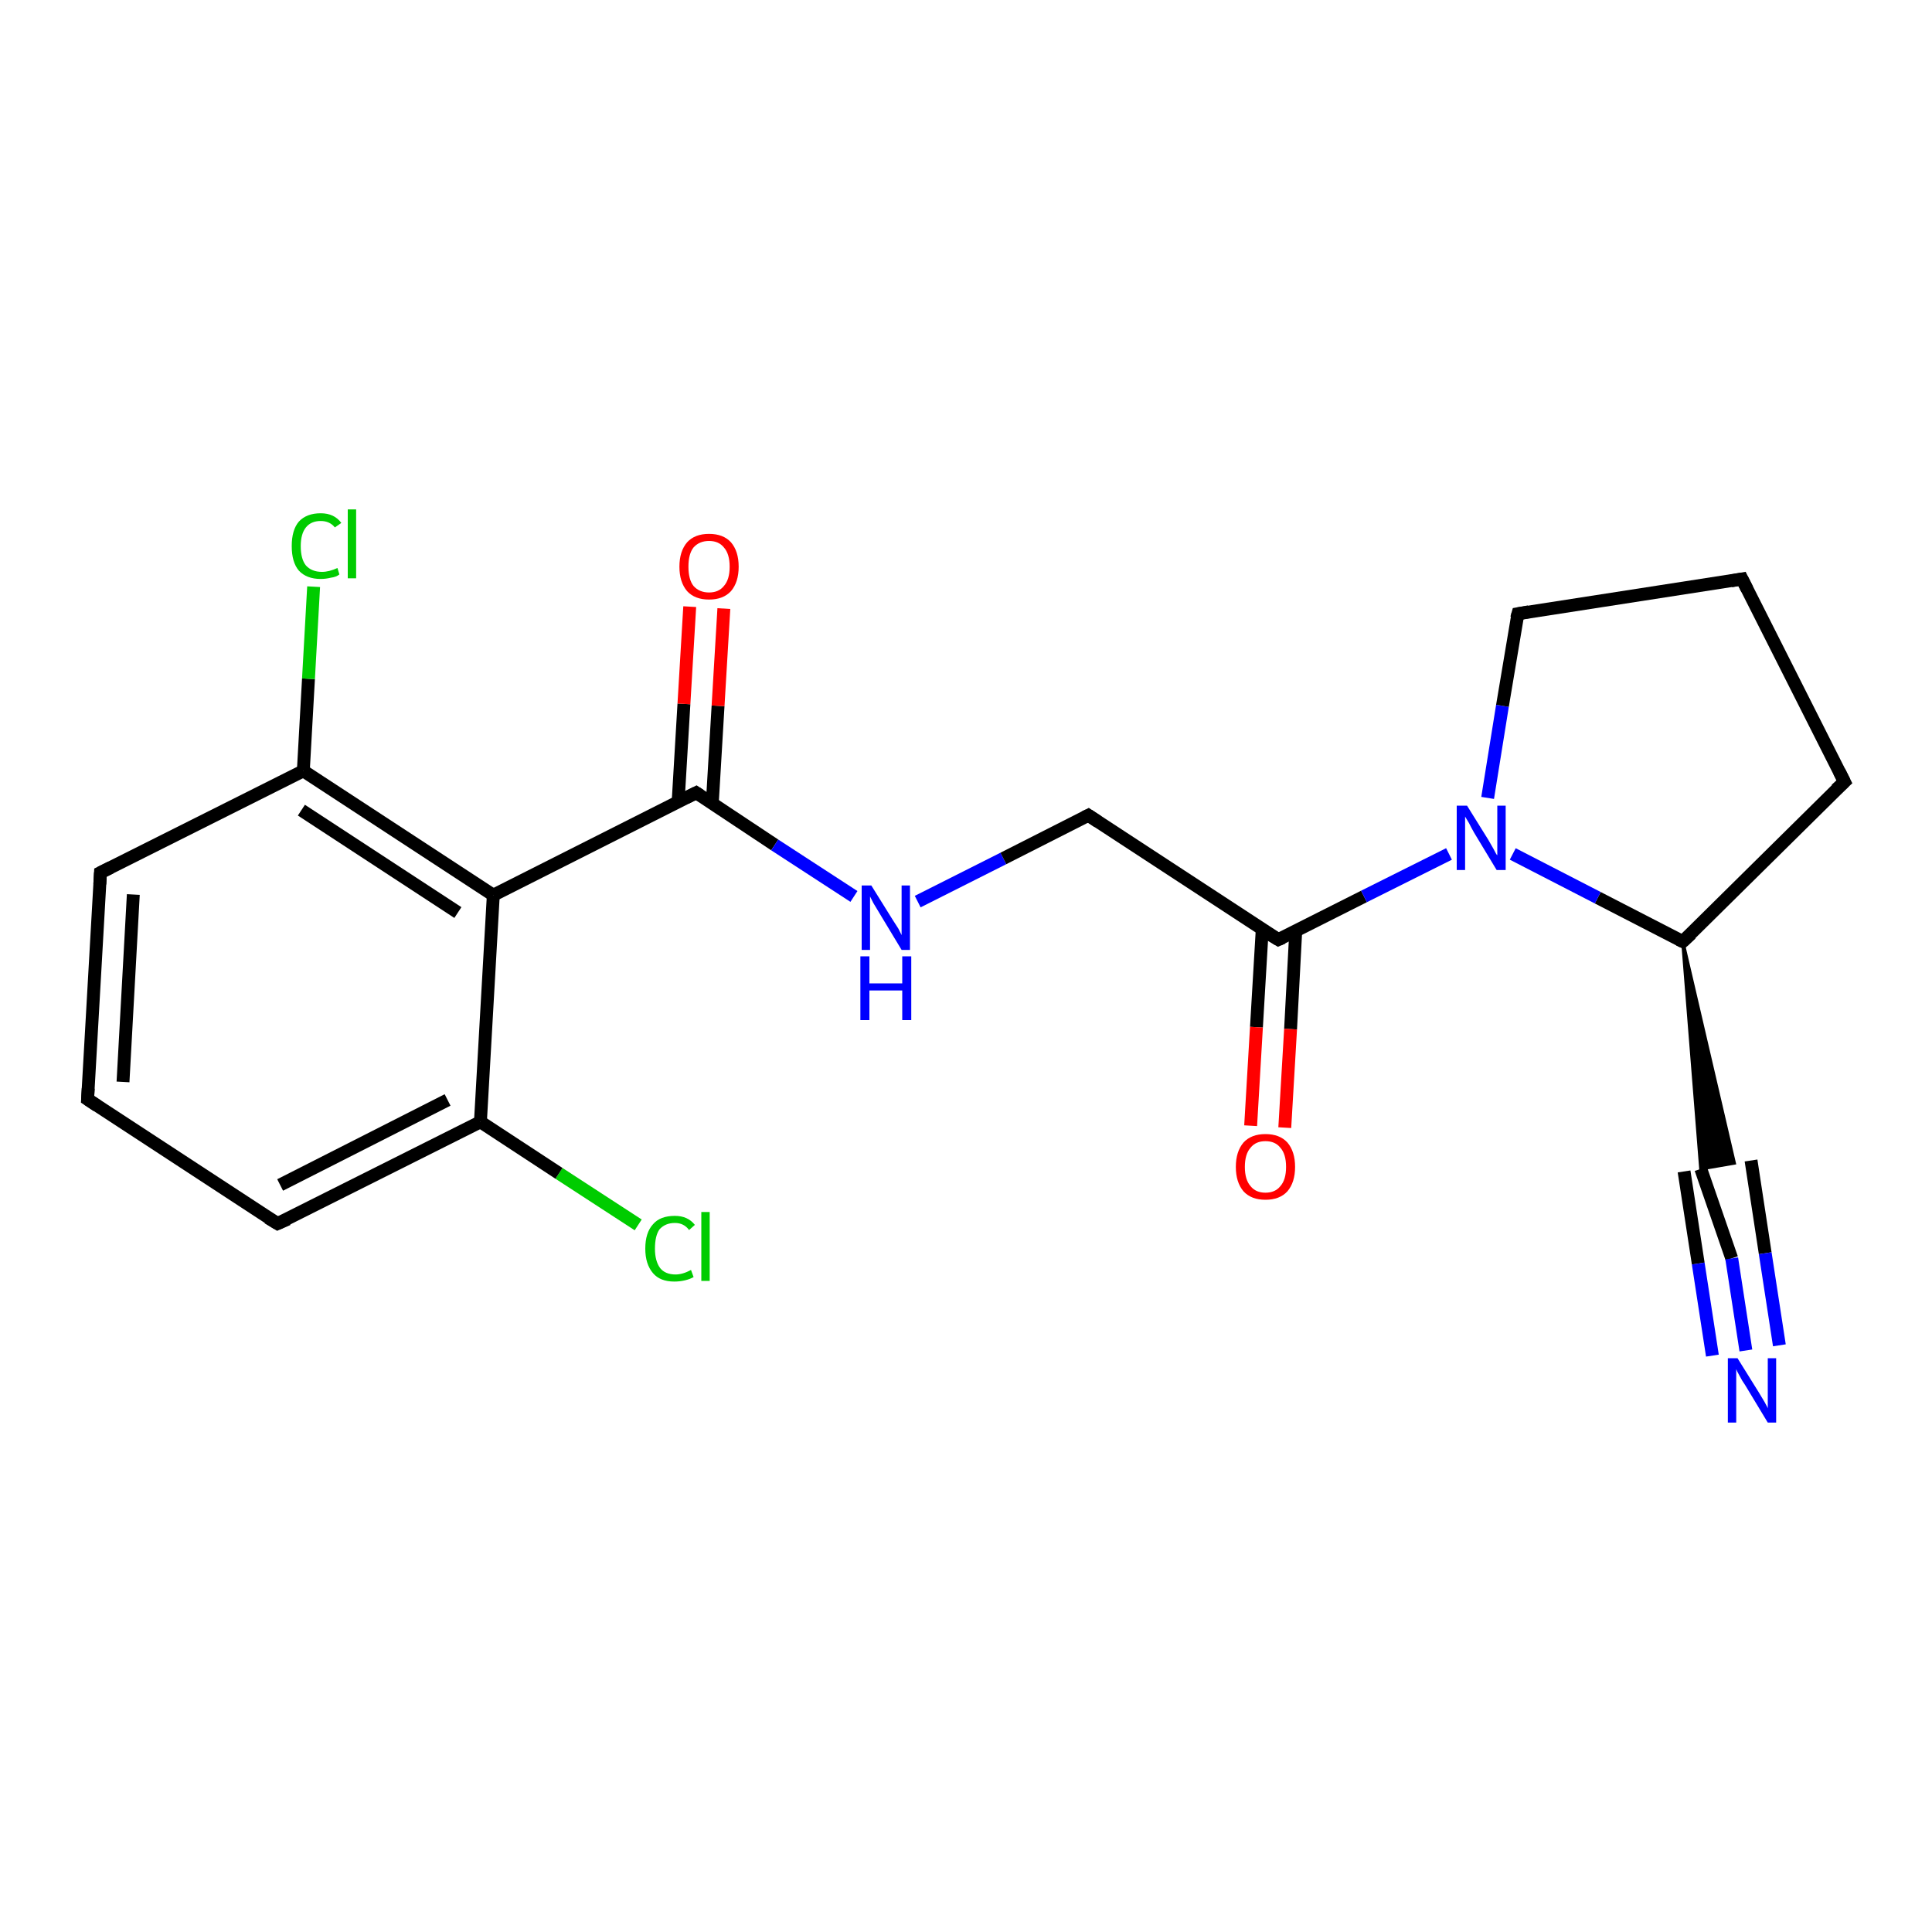 <?xml version='1.0' encoding='iso-8859-1'?>
<svg version='1.1' baseProfile='full'
              xmlns='http://www.w3.org/2000/svg'
                      xmlns:rdkit='http://www.rdkit.org/xml'
                      xmlns:xlink='http://www.w3.org/1999/xlink'
                  xml:space='preserve'
width='300px' height='300px' viewBox='0 0 300 300'>
<!-- END OF HEADER -->
<rect style='opacity:1.0;fill:#FFFFFF;stroke:none' width='300.0' height='300.0' x='0.0' y='0.0'> </rect>
<path class='bond-0 atom-0 atom-1' d='M 99.1,190.2 L 86.8,182.2' style='fill:none;fill-rule:evenodd;stroke:#00CC00;stroke-width:2.0px;stroke-linecap:butt;stroke-linejoin:miter;stroke-opacity:1' />
<path class='bond-0 atom-0 atom-1' d='M 86.8,182.2 L 74.6,174.2' style='fill:none;fill-rule:evenodd;stroke:#000000;stroke-width:2.0px;stroke-linecap:butt;stroke-linejoin:miter;stroke-opacity:1' />
<path class='bond-1 atom-1 atom-2' d='M 74.6,174.2 L 43.1,190.0' style='fill:none;fill-rule:evenodd;stroke:#000000;stroke-width:2.0px;stroke-linecap:butt;stroke-linejoin:miter;stroke-opacity:1' />
<path class='bond-1 atom-1 atom-2' d='M 69.5,170.8 L 43.5,184.0' style='fill:none;fill-rule:evenodd;stroke:#000000;stroke-width:2.0px;stroke-linecap:butt;stroke-linejoin:miter;stroke-opacity:1' />
<path class='bond-2 atom-2 atom-3' d='M 43.1,190.0 L 13.6,170.7' style='fill:none;fill-rule:evenodd;stroke:#000000;stroke-width:2.0px;stroke-linecap:butt;stroke-linejoin:miter;stroke-opacity:1' />
<path class='bond-3 atom-3 atom-4' d='M 13.6,170.7 L 15.6,135.5' style='fill:none;fill-rule:evenodd;stroke:#000000;stroke-width:2.0px;stroke-linecap:butt;stroke-linejoin:miter;stroke-opacity:1' />
<path class='bond-3 atom-3 atom-4' d='M 19.1,168.0 L 20.7,138.9' style='fill:none;fill-rule:evenodd;stroke:#000000;stroke-width:2.0px;stroke-linecap:butt;stroke-linejoin:miter;stroke-opacity:1' />
<path class='bond-4 atom-4 atom-5' d='M 15.6,135.5 L 47.1,119.7' style='fill:none;fill-rule:evenodd;stroke:#000000;stroke-width:2.0px;stroke-linecap:butt;stroke-linejoin:miter;stroke-opacity:1' />
<path class='bond-5 atom-5 atom-6' d='M 47.1,119.7 L 47.9,105.4' style='fill:none;fill-rule:evenodd;stroke:#000000;stroke-width:2.0px;stroke-linecap:butt;stroke-linejoin:miter;stroke-opacity:1' />
<path class='bond-5 atom-5 atom-6' d='M 47.9,105.4 L 48.7,91.1' style='fill:none;fill-rule:evenodd;stroke:#00CC00;stroke-width:2.0px;stroke-linecap:butt;stroke-linejoin:miter;stroke-opacity:1' />
<path class='bond-6 atom-5 atom-7' d='M 47.1,119.7 L 76.6,139.0' style='fill:none;fill-rule:evenodd;stroke:#000000;stroke-width:2.0px;stroke-linecap:butt;stroke-linejoin:miter;stroke-opacity:1' />
<path class='bond-6 atom-5 atom-7' d='M 46.8,125.8 L 71.1,141.7' style='fill:none;fill-rule:evenodd;stroke:#000000;stroke-width:2.0px;stroke-linecap:butt;stroke-linejoin:miter;stroke-opacity:1' />
<path class='bond-7 atom-7 atom-8' d='M 76.6,139.0 L 108.1,123.1' style='fill:none;fill-rule:evenodd;stroke:#000000;stroke-width:2.0px;stroke-linecap:butt;stroke-linejoin:miter;stroke-opacity:1' />
<path class='bond-8 atom-8 atom-9' d='M 110.6,124.8 L 111.5,109.6' style='fill:none;fill-rule:evenodd;stroke:#000000;stroke-width:2.0px;stroke-linecap:butt;stroke-linejoin:miter;stroke-opacity:1' />
<path class='bond-8 atom-8 atom-9' d='M 111.5,109.6 L 112.4,94.5' style='fill:none;fill-rule:evenodd;stroke:#FF0000;stroke-width:2.0px;stroke-linecap:butt;stroke-linejoin:miter;stroke-opacity:1' />
<path class='bond-8 atom-8 atom-9' d='M 105.3,124.5 L 106.2,109.3' style='fill:none;fill-rule:evenodd;stroke:#000000;stroke-width:2.0px;stroke-linecap:butt;stroke-linejoin:miter;stroke-opacity:1' />
<path class='bond-8 atom-8 atom-9' d='M 106.2,109.3 L 107.1,94.2' style='fill:none;fill-rule:evenodd;stroke:#FF0000;stroke-width:2.0px;stroke-linecap:butt;stroke-linejoin:miter;stroke-opacity:1' />
<path class='bond-9 atom-8 atom-10' d='M 108.1,123.1 L 120.3,131.2' style='fill:none;fill-rule:evenodd;stroke:#000000;stroke-width:2.0px;stroke-linecap:butt;stroke-linejoin:miter;stroke-opacity:1' />
<path class='bond-9 atom-8 atom-10' d='M 120.3,131.2 L 132.6,139.2' style='fill:none;fill-rule:evenodd;stroke:#0000FF;stroke-width:2.0px;stroke-linecap:butt;stroke-linejoin:miter;stroke-opacity:1' />
<path class='bond-10 atom-10 atom-11' d='M 142.5,140.0 L 155.8,133.3' style='fill:none;fill-rule:evenodd;stroke:#0000FF;stroke-width:2.0px;stroke-linecap:butt;stroke-linejoin:miter;stroke-opacity:1' />
<path class='bond-10 atom-10 atom-11' d='M 155.8,133.3 L 169.0,126.6' style='fill:none;fill-rule:evenodd;stroke:#000000;stroke-width:2.0px;stroke-linecap:butt;stroke-linejoin:miter;stroke-opacity:1' />
<path class='bond-11 atom-11 atom-12' d='M 169.0,126.6 L 198.5,145.9' style='fill:none;fill-rule:evenodd;stroke:#000000;stroke-width:2.0px;stroke-linecap:butt;stroke-linejoin:miter;stroke-opacity:1' />
<path class='bond-12 atom-12 atom-13' d='M 196.0,144.3 L 195.1,159.5' style='fill:none;fill-rule:evenodd;stroke:#000000;stroke-width:2.0px;stroke-linecap:butt;stroke-linejoin:miter;stroke-opacity:1' />
<path class='bond-12 atom-12 atom-13' d='M 195.1,159.5 L 194.2,174.8' style='fill:none;fill-rule:evenodd;stroke:#FF0000;stroke-width:2.0px;stroke-linecap:butt;stroke-linejoin:miter;stroke-opacity:1' />
<path class='bond-12 atom-12 atom-13' d='M 201.2,144.6 L 200.4,159.8' style='fill:none;fill-rule:evenodd;stroke:#000000;stroke-width:2.0px;stroke-linecap:butt;stroke-linejoin:miter;stroke-opacity:1' />
<path class='bond-12 atom-12 atom-13' d='M 200.4,159.8 L 199.5,175.1' style='fill:none;fill-rule:evenodd;stroke:#FF0000;stroke-width:2.0px;stroke-linecap:butt;stroke-linejoin:miter;stroke-opacity:1' />
<path class='bond-13 atom-12 atom-14' d='M 198.5,145.9 L 211.8,139.2' style='fill:none;fill-rule:evenodd;stroke:#000000;stroke-width:2.0px;stroke-linecap:butt;stroke-linejoin:miter;stroke-opacity:1' />
<path class='bond-13 atom-12 atom-14' d='M 211.8,139.2 L 225.0,132.6' style='fill:none;fill-rule:evenodd;stroke:#0000FF;stroke-width:2.0px;stroke-linecap:butt;stroke-linejoin:miter;stroke-opacity:1' />
<path class='bond-14 atom-14 atom-15' d='M 231.0,123.9 L 233.3,109.6' style='fill:none;fill-rule:evenodd;stroke:#0000FF;stroke-width:2.0px;stroke-linecap:butt;stroke-linejoin:miter;stroke-opacity:1' />
<path class='bond-14 atom-14 atom-15' d='M 233.3,109.6 L 235.7,95.3' style='fill:none;fill-rule:evenodd;stroke:#000000;stroke-width:2.0px;stroke-linecap:butt;stroke-linejoin:miter;stroke-opacity:1' />
<path class='bond-15 atom-15 atom-16' d='M 235.7,95.3 L 270.5,89.9' style='fill:none;fill-rule:evenodd;stroke:#000000;stroke-width:2.0px;stroke-linecap:butt;stroke-linejoin:miter;stroke-opacity:1' />
<path class='bond-16 atom-16 atom-17' d='M 270.5,89.9 L 286.4,121.4' style='fill:none;fill-rule:evenodd;stroke:#000000;stroke-width:2.0px;stroke-linecap:butt;stroke-linejoin:miter;stroke-opacity:1' />
<path class='bond-17 atom-17 atom-18' d='M 286.4,121.4 L 261.3,146.2' style='fill:none;fill-rule:evenodd;stroke:#000000;stroke-width:2.0px;stroke-linecap:butt;stroke-linejoin:miter;stroke-opacity:1' />
<path class='bond-18 atom-18 atom-19' d='M 261.3,146.2 L 269.3,180.6 L 264.1,181.5 Z' style='fill:#000000;fill-rule:evenodd;fill-opacity:1;stroke:#000000;stroke-width:0.5px;stroke-linecap:butt;stroke-linejoin:miter;stroke-opacity:1;' />
<path class='bond-19 atom-19 atom-20' d='M 264.1,181.5 L 268.9,195.4' style='fill:none;fill-rule:evenodd;stroke:#000000;stroke-width:2.0px;stroke-linecap:butt;stroke-linejoin:miter;stroke-opacity:1' />
<path class='bond-19 atom-19 atom-20' d='M 268.9,195.4 L 271.1,209.7' style='fill:none;fill-rule:evenodd;stroke:#0000FF;stroke-width:2.0px;stroke-linecap:butt;stroke-linejoin:miter;stroke-opacity:1' />
<path class='bond-19 atom-19 atom-20' d='M 271.9,180.2 L 274.1,194.6' style='fill:none;fill-rule:evenodd;stroke:#000000;stroke-width:2.0px;stroke-linecap:butt;stroke-linejoin:miter;stroke-opacity:1' />
<path class='bond-19 atom-19 atom-20' d='M 274.1,194.6 L 276.3,208.9' style='fill:none;fill-rule:evenodd;stroke:#0000FF;stroke-width:2.0px;stroke-linecap:butt;stroke-linejoin:miter;stroke-opacity:1' />
<path class='bond-19 atom-19 atom-20' d='M 261.5,181.9 L 263.7,196.2' style='fill:none;fill-rule:evenodd;stroke:#000000;stroke-width:2.0px;stroke-linecap:butt;stroke-linejoin:miter;stroke-opacity:1' />
<path class='bond-19 atom-19 atom-20' d='M 263.7,196.2 L 265.9,210.5' style='fill:none;fill-rule:evenodd;stroke:#0000FF;stroke-width:2.0px;stroke-linecap:butt;stroke-linejoin:miter;stroke-opacity:1' />
<path class='bond-20 atom-7 atom-1' d='M 76.6,139.0 L 74.6,174.2' style='fill:none;fill-rule:evenodd;stroke:#000000;stroke-width:2.0px;stroke-linecap:butt;stroke-linejoin:miter;stroke-opacity:1' />
<path class='bond-21 atom-18 atom-14' d='M 261.3,146.2 L 248.1,139.4' style='fill:none;fill-rule:evenodd;stroke:#000000;stroke-width:2.0px;stroke-linecap:butt;stroke-linejoin:miter;stroke-opacity:1' />
<path class='bond-21 atom-18 atom-14' d='M 248.1,139.4 L 234.9,132.6' style='fill:none;fill-rule:evenodd;stroke:#0000FF;stroke-width:2.0px;stroke-linecap:butt;stroke-linejoin:miter;stroke-opacity:1' />
<path d='M 44.7,189.3 L 43.1,190.0 L 41.6,189.1' style='fill:none;stroke:#000000;stroke-width:2.0px;stroke-linecap:butt;stroke-linejoin:miter;stroke-opacity:1;' />
<path d='M 15.1,171.7 L 13.6,170.7 L 13.7,169.0' style='fill:none;stroke:#000000;stroke-width:2.0px;stroke-linecap:butt;stroke-linejoin:miter;stroke-opacity:1;' />
<path d='M 15.5,137.3 L 15.6,135.5 L 17.2,134.7' style='fill:none;stroke:#000000;stroke-width:2.0px;stroke-linecap:butt;stroke-linejoin:miter;stroke-opacity:1;' />
<path d='M 106.5,123.9 L 108.1,123.1 L 108.7,123.5' style='fill:none;stroke:#000000;stroke-width:2.0px;stroke-linecap:butt;stroke-linejoin:miter;stroke-opacity:1;' />
<path d='M 168.4,126.9 L 169.0,126.6 L 170.5,127.6' style='fill:none;stroke:#000000;stroke-width:2.0px;stroke-linecap:butt;stroke-linejoin:miter;stroke-opacity:1;' />
<path d='M 197.0,145.0 L 198.5,145.9 L 199.2,145.6' style='fill:none;stroke:#000000;stroke-width:2.0px;stroke-linecap:butt;stroke-linejoin:miter;stroke-opacity:1;' />
<path d='M 235.5,96.0 L 235.7,95.3 L 237.4,95.0' style='fill:none;stroke:#000000;stroke-width:2.0px;stroke-linecap:butt;stroke-linejoin:miter;stroke-opacity:1;' />
<path d='M 268.8,90.2 L 270.5,89.9 L 271.3,91.5' style='fill:none;stroke:#000000;stroke-width:2.0px;stroke-linecap:butt;stroke-linejoin:miter;stroke-opacity:1;' />
<path d='M 285.6,119.8 L 286.4,121.4 L 285.1,122.6' style='fill:none;stroke:#000000;stroke-width:2.0px;stroke-linecap:butt;stroke-linejoin:miter;stroke-opacity:1;' />
<path d='M 262.6,145.0 L 261.3,146.2 L 260.7,145.9' style='fill:none;stroke:#000000;stroke-width:2.0px;stroke-linecap:butt;stroke-linejoin:miter;stroke-opacity:1;' />
<path class='atom-0' d='M 100.2 193.9
Q 100.2 191.4, 101.4 190.1
Q 102.5 188.8, 104.8 188.8
Q 106.8 188.8, 107.9 190.2
L 107.0 191.0
Q 106.2 189.9, 104.8 189.9
Q 103.3 189.9, 102.4 190.9
Q 101.7 191.9, 101.7 193.9
Q 101.7 195.8, 102.5 196.9
Q 103.3 197.9, 104.9 197.9
Q 106.0 197.9, 107.3 197.2
L 107.7 198.3
Q 107.2 198.6, 106.4 198.8
Q 105.6 199.0, 104.7 199.0
Q 102.5 199.0, 101.4 197.7
Q 100.2 196.3, 100.2 193.9
' fill='#00CC00'/>
<path class='atom-0' d='M 108.9 188.2
L 110.2 188.2
L 110.2 198.9
L 108.9 198.9
L 108.9 188.2
' fill='#00CC00'/>
<path class='atom-6' d='M 45.3 84.8
Q 45.3 82.3, 46.4 81.0
Q 47.6 79.7, 49.8 79.7
Q 51.9 79.7, 53.0 81.2
L 52.0 81.9
Q 51.2 80.9, 49.8 80.9
Q 48.3 80.9, 47.5 81.9
Q 46.7 82.9, 46.7 84.8
Q 46.7 86.8, 47.5 87.8
Q 48.4 88.8, 50.0 88.8
Q 51.1 88.8, 52.4 88.2
L 52.7 89.2
Q 52.2 89.6, 51.4 89.7
Q 50.6 89.9, 49.8 89.9
Q 47.6 89.9, 46.4 88.6
Q 45.3 87.3, 45.3 84.8
' fill='#00CC00'/>
<path class='atom-6' d='M 54.0 79.1
L 55.3 79.1
L 55.3 89.8
L 54.0 89.8
L 54.0 79.1
' fill='#00CC00'/>
<path class='atom-9' d='M 105.5 88.0
Q 105.5 85.6, 106.7 84.2
Q 107.9 82.9, 110.1 82.9
Q 112.3 82.9, 113.5 84.2
Q 114.7 85.6, 114.7 88.0
Q 114.7 90.4, 113.5 91.8
Q 112.3 93.1, 110.1 93.1
Q 107.9 93.1, 106.7 91.8
Q 105.5 90.4, 105.5 88.0
M 110.1 92.0
Q 111.6 92.0, 112.4 91.0
Q 113.3 90.0, 113.3 88.0
Q 113.3 86.0, 112.4 85.0
Q 111.6 84.0, 110.1 84.0
Q 108.6 84.0, 107.7 85.0
Q 106.9 86.0, 106.9 88.0
Q 106.9 90.0, 107.7 91.0
Q 108.6 92.0, 110.1 92.0
' fill='#FF0000'/>
<path class='atom-10' d='M 135.3 137.5
L 138.6 142.8
Q 138.9 143.3, 139.5 144.2
Q 140.0 145.2, 140.0 145.2
L 140.0 137.5
L 141.3 137.5
L 141.3 147.5
L 140.0 147.5
L 136.5 141.7
Q 136.1 141.0, 135.6 140.2
Q 135.2 139.4, 135.1 139.2
L 135.1 147.5
L 133.8 147.5
L 133.8 137.5
L 135.3 137.5
' fill='#0000FF'/>
<path class='atom-10' d='M 133.6 148.5
L 135.0 148.5
L 135.0 152.7
L 140.1 152.7
L 140.1 148.5
L 141.5 148.5
L 141.5 158.4
L 140.1 158.4
L 140.1 153.8
L 135.0 153.8
L 135.0 158.4
L 133.6 158.4
L 133.6 148.5
' fill='#0000FF'/>
<path class='atom-13' d='M 191.9 181.2
Q 191.9 178.8, 193.1 177.4
Q 194.3 176.1, 196.5 176.1
Q 198.7 176.1, 199.9 177.4
Q 201.1 178.8, 201.1 181.2
Q 201.1 183.6, 199.9 185.0
Q 198.7 186.3, 196.5 186.3
Q 194.3 186.3, 193.1 185.0
Q 191.9 183.6, 191.9 181.2
M 196.5 185.2
Q 198.0 185.2, 198.8 184.2
Q 199.7 183.2, 199.7 181.2
Q 199.7 179.2, 198.8 178.2
Q 198.0 177.2, 196.5 177.2
Q 195.0 177.2, 194.2 178.2
Q 193.3 179.2, 193.3 181.2
Q 193.3 183.2, 194.2 184.2
Q 195.0 185.2, 196.5 185.2
' fill='#FF0000'/>
<path class='atom-14' d='M 227.8 125.1
L 231.1 130.4
Q 231.4 130.9, 231.9 131.8
Q 232.4 132.8, 232.5 132.8
L 232.5 125.1
L 233.8 125.1
L 233.8 135.1
L 232.4 135.1
L 228.9 129.3
Q 228.5 128.6, 228.1 127.8
Q 227.6 127.0, 227.5 126.8
L 227.5 135.1
L 226.2 135.1
L 226.2 125.1
L 227.8 125.1
' fill='#0000FF'/>
<path class='atom-20' d='M 269.8 210.9
L 273.1 216.2
Q 273.4 216.7, 274.0 217.7
Q 274.5 218.6, 274.5 218.7
L 274.5 210.9
L 275.8 210.9
L 275.8 220.9
L 274.5 220.9
L 271.0 215.1
Q 270.5 214.4, 270.1 213.6
Q 269.7 212.9, 269.6 212.6
L 269.6 220.9
L 268.3 220.9
L 268.3 210.9
L 269.8 210.9
' fill='#0000FF'/>
</svg>
